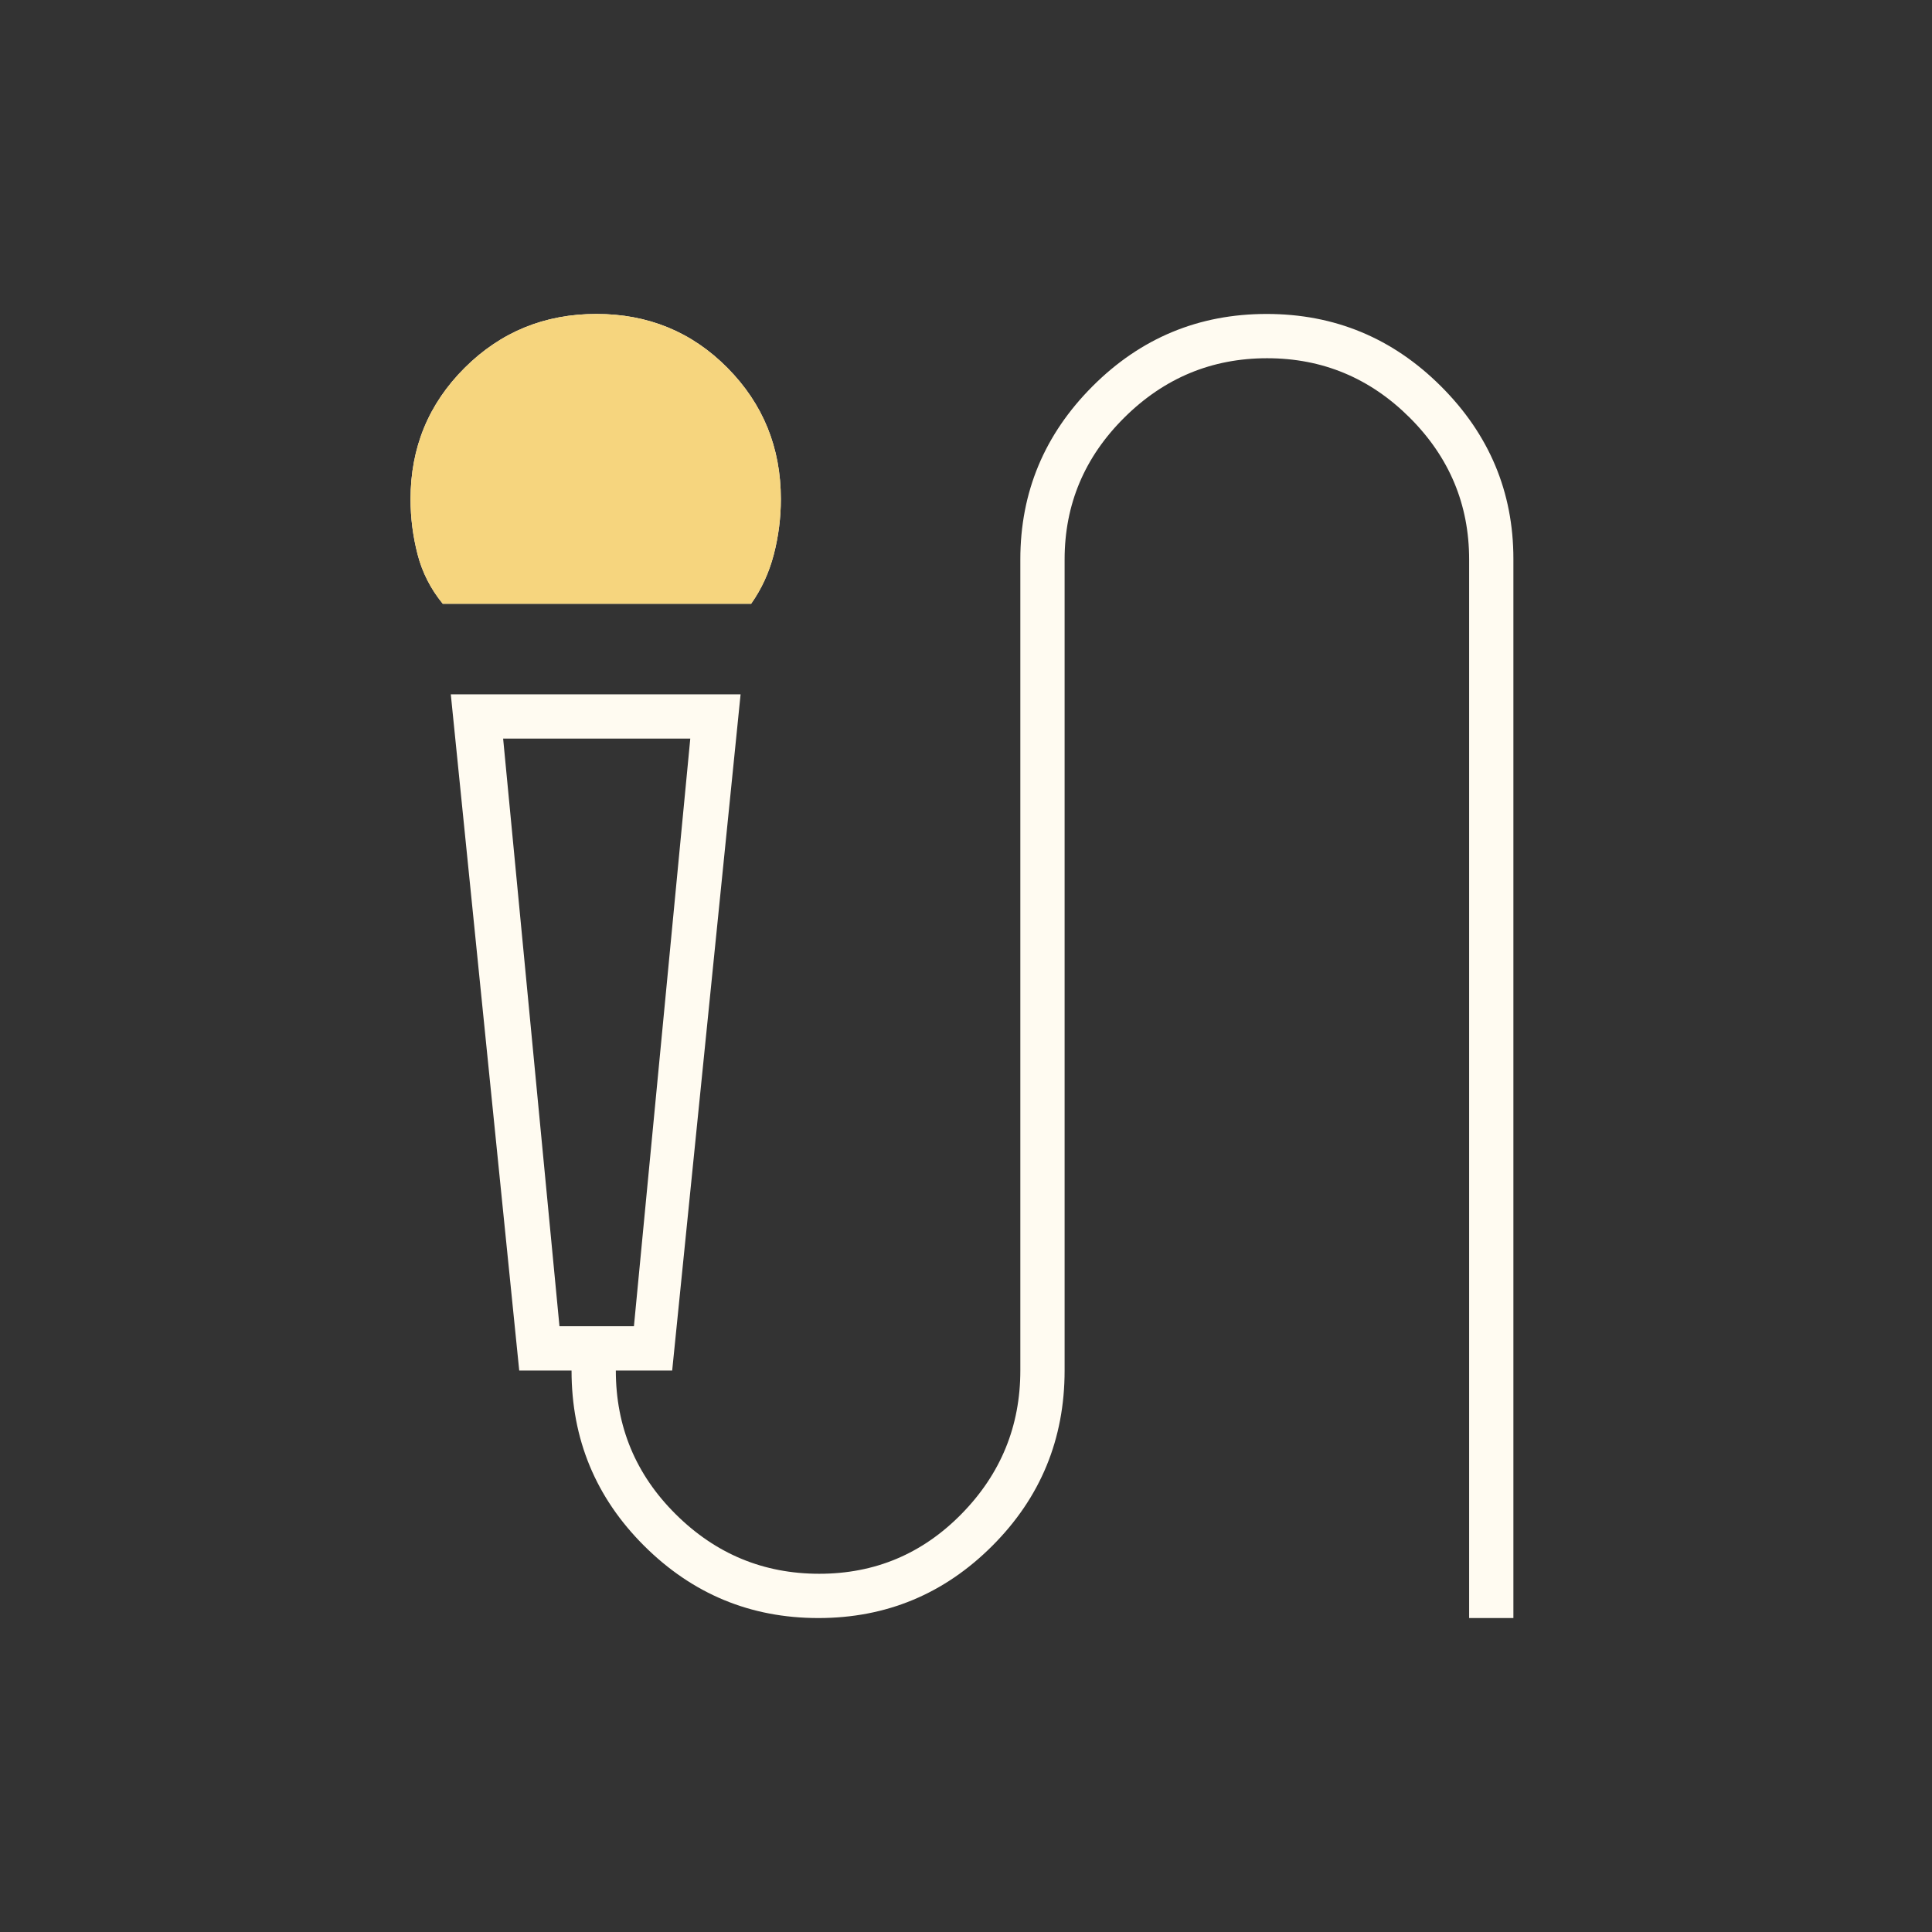 <?xml version="1.0" encoding="UTF-8"?> <svg xmlns="http://www.w3.org/2000/svg" width="100" height="100" viewBox="0 0 100 100" fill="none"><rect x="0" y="0" width="100" height="100" fill="#333333" stroke="none"/><path d="M22.917 31.25C22.292 30.486 21.858 29.635 21.615 28.698C21.372 27.76 21.25 26.806 21.25 25.833C21.25 23.166 22.183 20.901 24.05 19.041C25.917 17.18 28.19 16.25 30.87 16.25C33.55 16.25 35.811 17.18 37.653 19.041C39.495 20.901 40.417 23.166 40.417 25.833C40.417 26.806 40.295 27.76 40.052 28.698C39.809 29.635 39.418 30.486 38.879 31.25H22.917ZM42.359 83.75C38.847 83.75 35.84 82.503 33.337 80.008C30.835 77.513 29.583 74.49 29.583 70.938H26.875L23.333 35.938H38.333L34.792 70.938H31.875C31.875 73.846 32.909 76.326 34.978 78.379C37.047 80.432 39.522 81.458 42.405 81.458C45.288 81.458 47.743 80.425 49.771 78.358C51.799 76.291 52.812 73.818 52.812 70.938V28.958C52.812 25.476 54.059 22.487 56.551 19.992C59.044 17.497 62.048 16.25 65.562 16.25C69.076 16.25 72.083 17.497 74.583 19.992C77.083 22.487 78.333 25.466 78.333 28.929V83.75H76.042V28.958C76.042 26.107 75.014 23.658 72.96 21.611C70.906 19.565 68.448 18.542 65.585 18.542C62.723 18.542 60.26 19.565 58.198 21.611C56.135 23.658 55.104 26.107 55.104 28.958V70.938C55.104 74.49 53.858 77.513 51.365 80.008C48.873 82.503 45.87 83.75 42.359 83.75ZM28.958 68.646H32.812L35.729 38.229H26.042L28.958 68.646ZM32.812 38.229H26.042H35.729H32.812Z" fill="#FFFBF1"></path><path d="M21.615 28.698C21.858 29.635 22.292 30.486 22.917 31.25H38.879C39.418 30.486 39.809 29.635 40.052 28.698C40.295 27.76 40.417 26.806 40.417 25.833C40.417 23.166 39.495 20.901 37.653 19.041C35.811 17.18 33.55 16.25 30.87 16.25C28.19 16.25 25.917 17.18 24.05 19.041C22.183 20.901 21.25 23.166 21.25 25.833C21.25 26.806 21.372 27.76 21.615 28.698Z" fill="#F6D57E"></path></svg> 